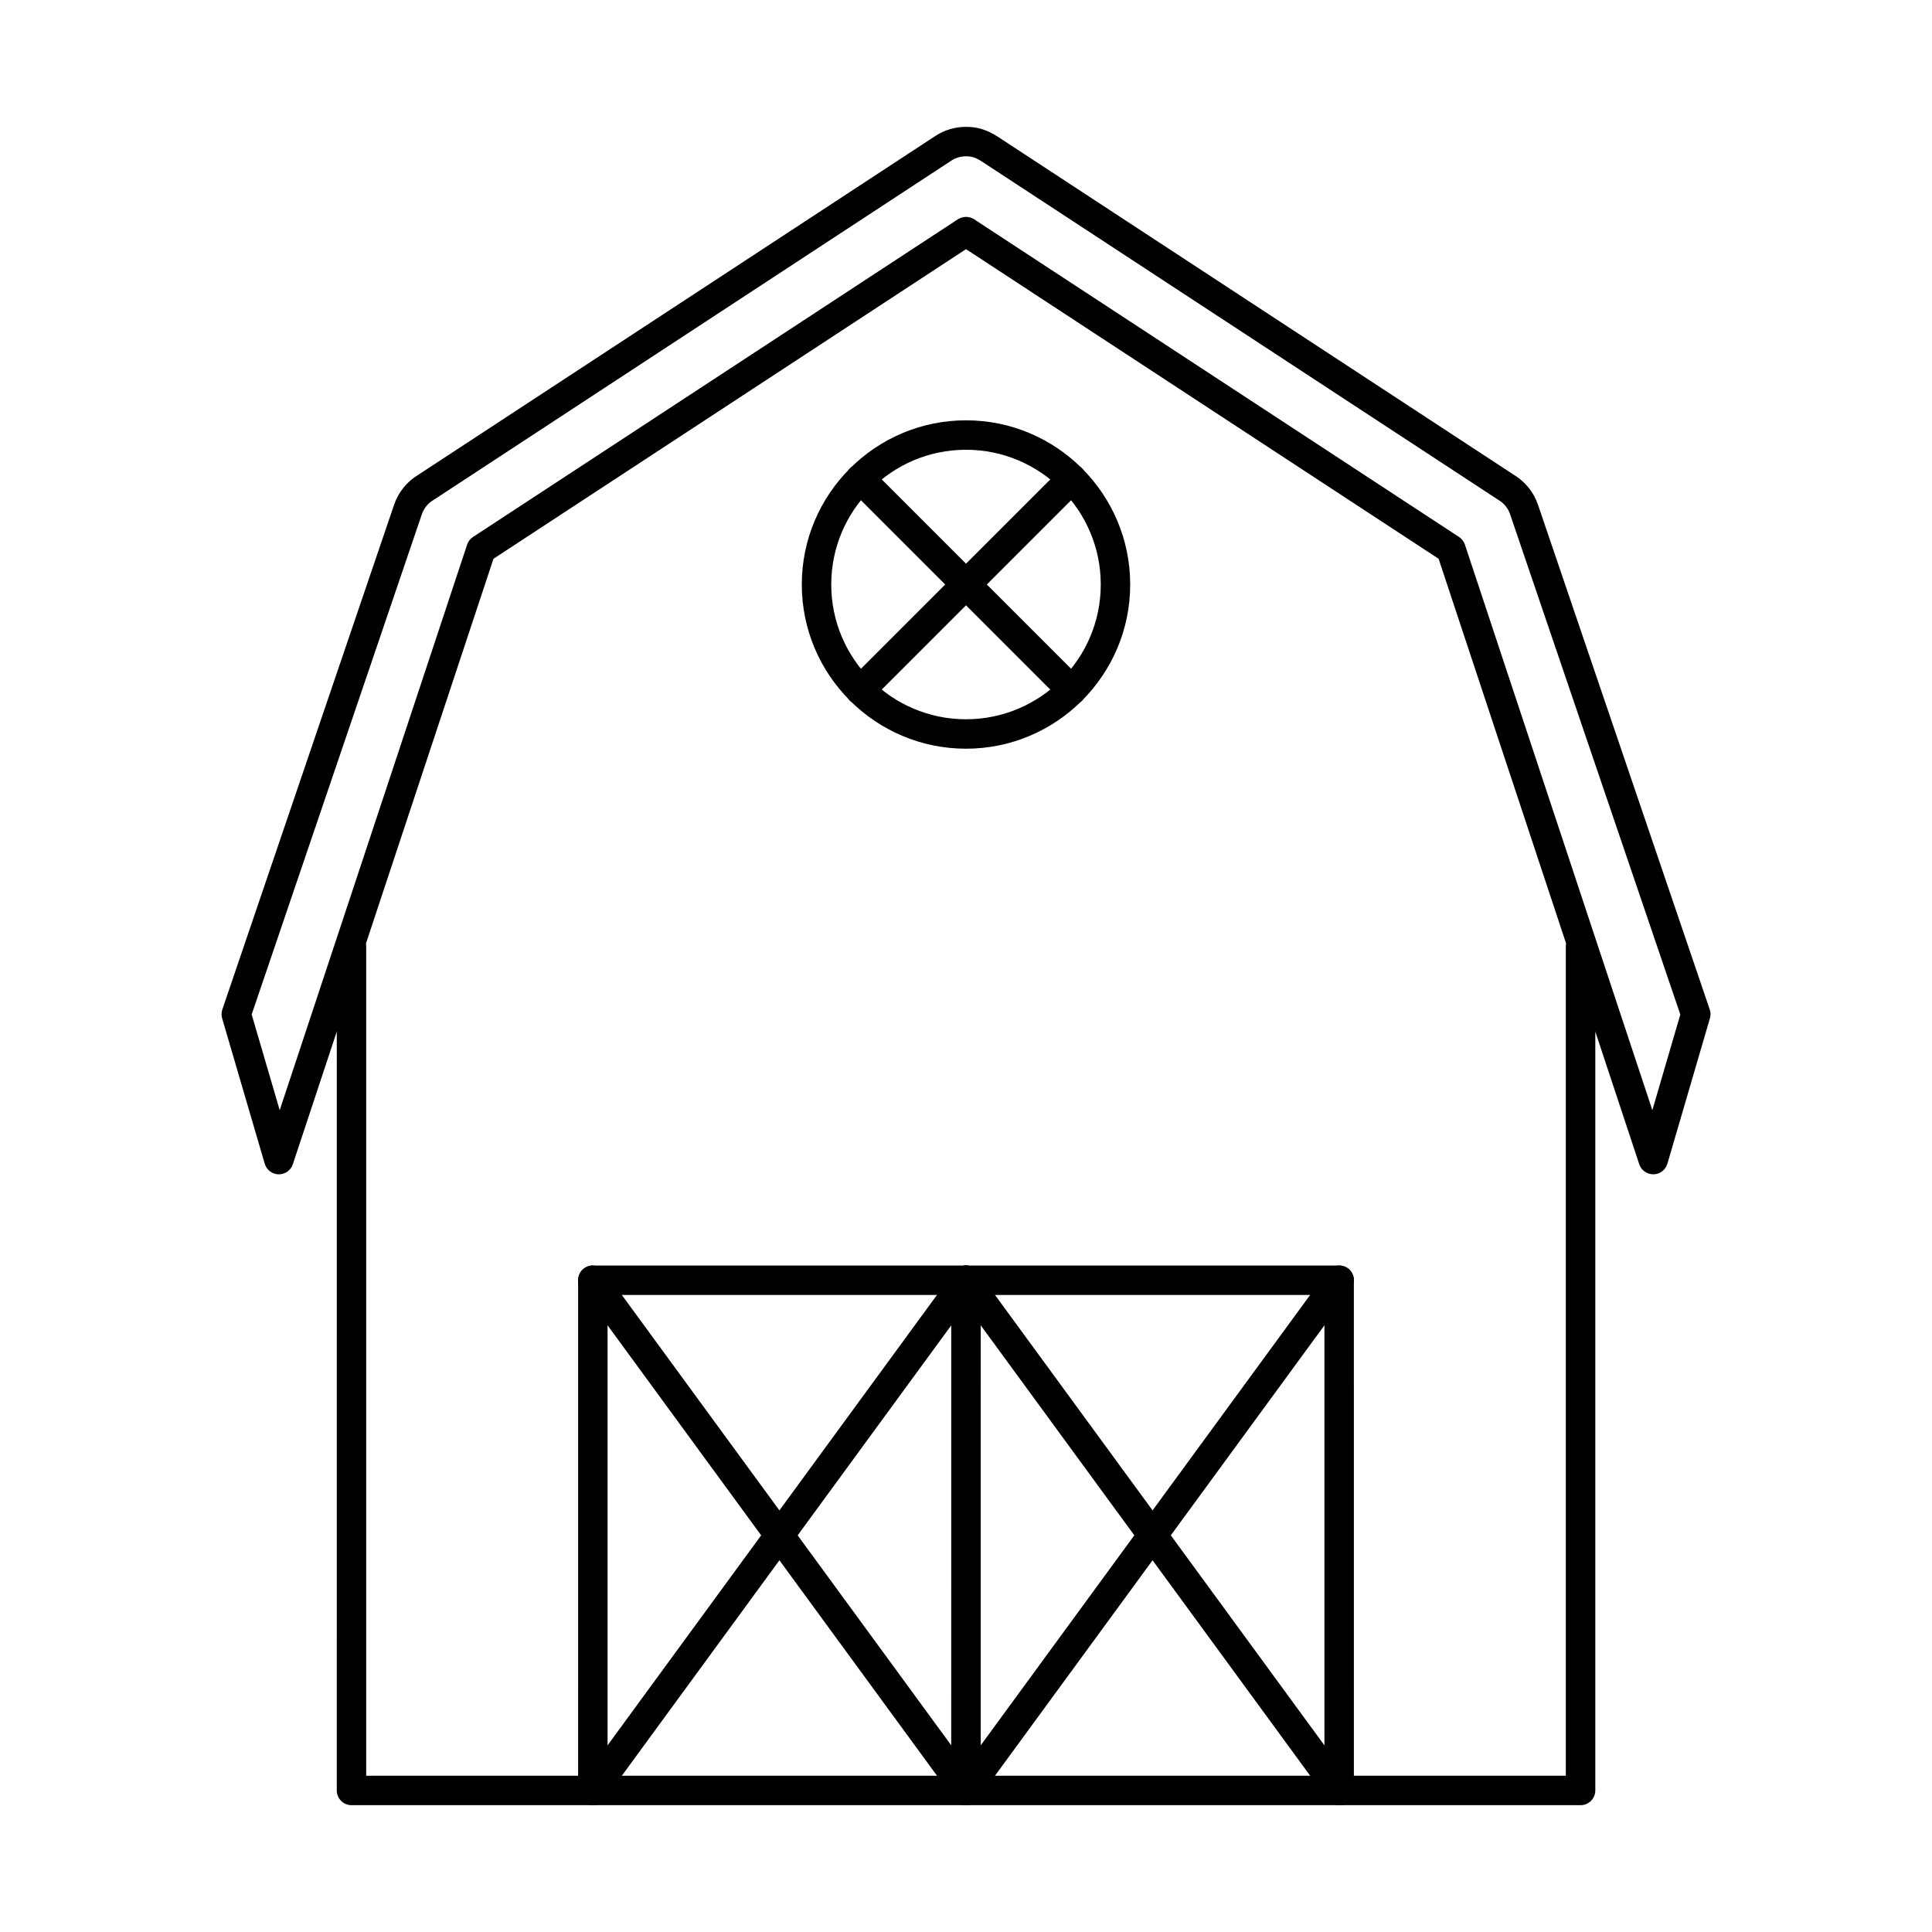 <?xml version="1.0" encoding="UTF-8"?>
<!-- Uploaded to: ICON Repo, www.svgrepo.com, Generator: ICON Repo Mixer Tools -->
<svg fill="#000000" width="800px" height="800px" version="1.1" viewBox="144 144 512 512" xmlns="http://www.w3.org/2000/svg">
 <g fill-rule="evenodd">
  <path d="m210.7 412.86 7.426 25.344 49.668-149.87c0.273-0.836 0.824-1.555 1.566-2.035l127.79-83.727c0.102-0.07 0.18-0.125 0.242-0.168 2.203-1.566 4.094-0.848 5.281 0.031 0.062 0.047 0.145 0.109 0.254 0.184l127.73 83.68c0.73 0.48 1.277 1.199 1.562 2.035l49.672 149.87 7.414-25.344-45.121-132.6c-0.539-1.574-1.617-2.906-3.051-3.754-0.051-0.031-0.102-0.062-0.152-0.094l-136.75-89.594c-1.578-1.031-2.676-1.398-4.18-1.398h-0.07c-1.387 0-2.711 0.395-3.852 1.141l-137.11 89.852c-0.051 0.031-0.105 0.066-0.156 0.098-1.43 0.848-2.519 2.18-3.059 3.75l-45.113 132.6zm189.3 201.73h158.96v-219.86c0-0.238 0.027-0.473 0.07-0.699l-33.785-101.95-125.24-82.051-125.23 82.051-33.789 101.95c0.039 0.227 0.059 0.465 0.059 0.703v219.86h158.96zm162.86 7.801h-325.71c-2.152 0-3.902-1.746-3.902-3.898l0.004-201.11-11.645 35.148c-0.531 1.598-2.023 2.676-3.711 2.676h-0.07c-1.703-0.031-3.191-1.168-3.668-2.805l-11.285-38.531c-0.223-0.77-0.203-1.594 0.051-2.352l45.52-133.77c1.129-3.305 3.391-6.109 6.379-7.906l137.05-89.805c2.418-1.582 5.211-2.418 8.086-2.418h0.152c2.988 0 5.586 0.824 8.41 2.672l136.68 89.547c2.984 1.797 5.25 4.602 6.379 7.91l45.516 133.77c0.266 0.762 0.273 1.582 0.051 2.352l-11.273 38.531c-0.48 1.637-1.973 2.773-3.684 2.805-1.734 0.012-3.242-1.055-3.769-2.672l-11.648-35.145v201.1c0 2.152-1.75 3.902-3.906 3.902z"/>
  <path d="m400 622.38c-2.152 0-3.902-1.746-3.902-3.898l0.004-131.31h-91.09v131.31c0 2.152-1.75 3.902-3.906 3.902-2.152 0-3.902-1.746-3.902-3.902l0.004-135.21c0-2.156 1.746-3.898 3.898-3.898h98.895c2.152 0 3.898 1.746 3.898 3.902l0.004 135.21c0 2.152-1.754 3.902-3.906 3.902z"/>
  <path d="m400.01 622.38c-1.207 0-2.387-0.559-3.16-1.594l-98.895-135.21c-1.27-1.738-0.883-4.18 0.852-5.453 1.738-1.27 4.176-0.891 5.445 0.848l98.895 135.21c1.27 1.738 0.895 4.188-0.844 5.457-0.688 0.508-1.504 0.75-2.297 0.75z"/>
  <path d="m301.11 622.38c-0.801 0-1.605-0.242-2.297-0.75-1.734-1.27-2.125-3.719-0.855-5.457l98.895-135.21c1.281-1.738 3.719-2.117 5.457-0.844 1.742 1.273 2.113 3.715 0.844 5.453l-98.891 135.21c-0.766 1.035-1.953 1.594-3.148 1.594z"/>
  <path d="m498.89 622.38c-2.152 0-3.902-1.746-3.902-3.898v-131.31h-91.09v131.31c0 2.152-1.754 3.902-3.906 3.902-2.152 0-3.902-1.746-3.902-3.902l0.004-135.21c0-2.156 1.746-3.898 3.898-3.898h98.895c2.156 0 3.902 1.746 3.902 3.902l0.004 135.21c0 2.152-1.75 3.902-3.906 3.902z"/>
  <path d="m400 622.38c-0.801 0-1.605-0.242-2.297-0.75-1.746-1.27-2.125-3.719-0.855-5.457l98.895-135.21c1.27-1.738 3.719-2.117 5.457-0.844 1.742 1.273 2.113 3.715 0.844 5.453l-98.895 135.21c-0.762 1.035-1.953 1.594-3.148 1.594z"/>
  <path d="m498.89 622.38c-1.199 0-2.387-0.559-3.148-1.594l-98.895-135.21c-1.266-1.738-0.895-4.18 0.855-5.453 1.738-1.27 4.176-0.891 5.445 0.848l98.895 135.21c1.27 1.738 0.895 4.188-0.844 5.457-0.695 0.508-1.504 0.75-2.305 0.75z"/>
  <path d="m400 263.19c-19.688 0-35.711 16.02-35.711 35.711s16.023 35.711 35.711 35.711c19.691 0 35.711-16.02 35.711-35.711s-16.02-35.711-35.711-35.711zm0 79.223c-23.984 0-43.516-19.52-43.516-43.512 0.004-23.996 19.527-43.512 43.516-43.512 24 0 43.512 19.52 43.512 43.512 0.004 23.992-19.516 43.512-43.512 43.512z"/>
  <path d="m371.99 330.81c-0.996 0-1.996-0.379-2.758-1.141-1.523-1.523-1.523-3.996 0-5.519l56.023-56.02c1.523-1.523 3.988-1.523 5.512 0 1.527 1.523 1.523 3.992 0 5.519l-56.02 56.02c-0.762 0.762-1.77 1.141-2.766 1.141z"/>
  <path d="m428.01 330.81c-0.996 0-1.992-0.379-2.754-1.141l-56.02-56.02c-1.523-1.523-1.523-3.992 0-5.519 1.527-1.523 3.992-1.523 5.516 0l56.02 56.02c1.527 1.523 1.523 3.992 0 5.519-0.758 0.762-1.77 1.141-2.762 1.141z"/>
 </g>
</svg>